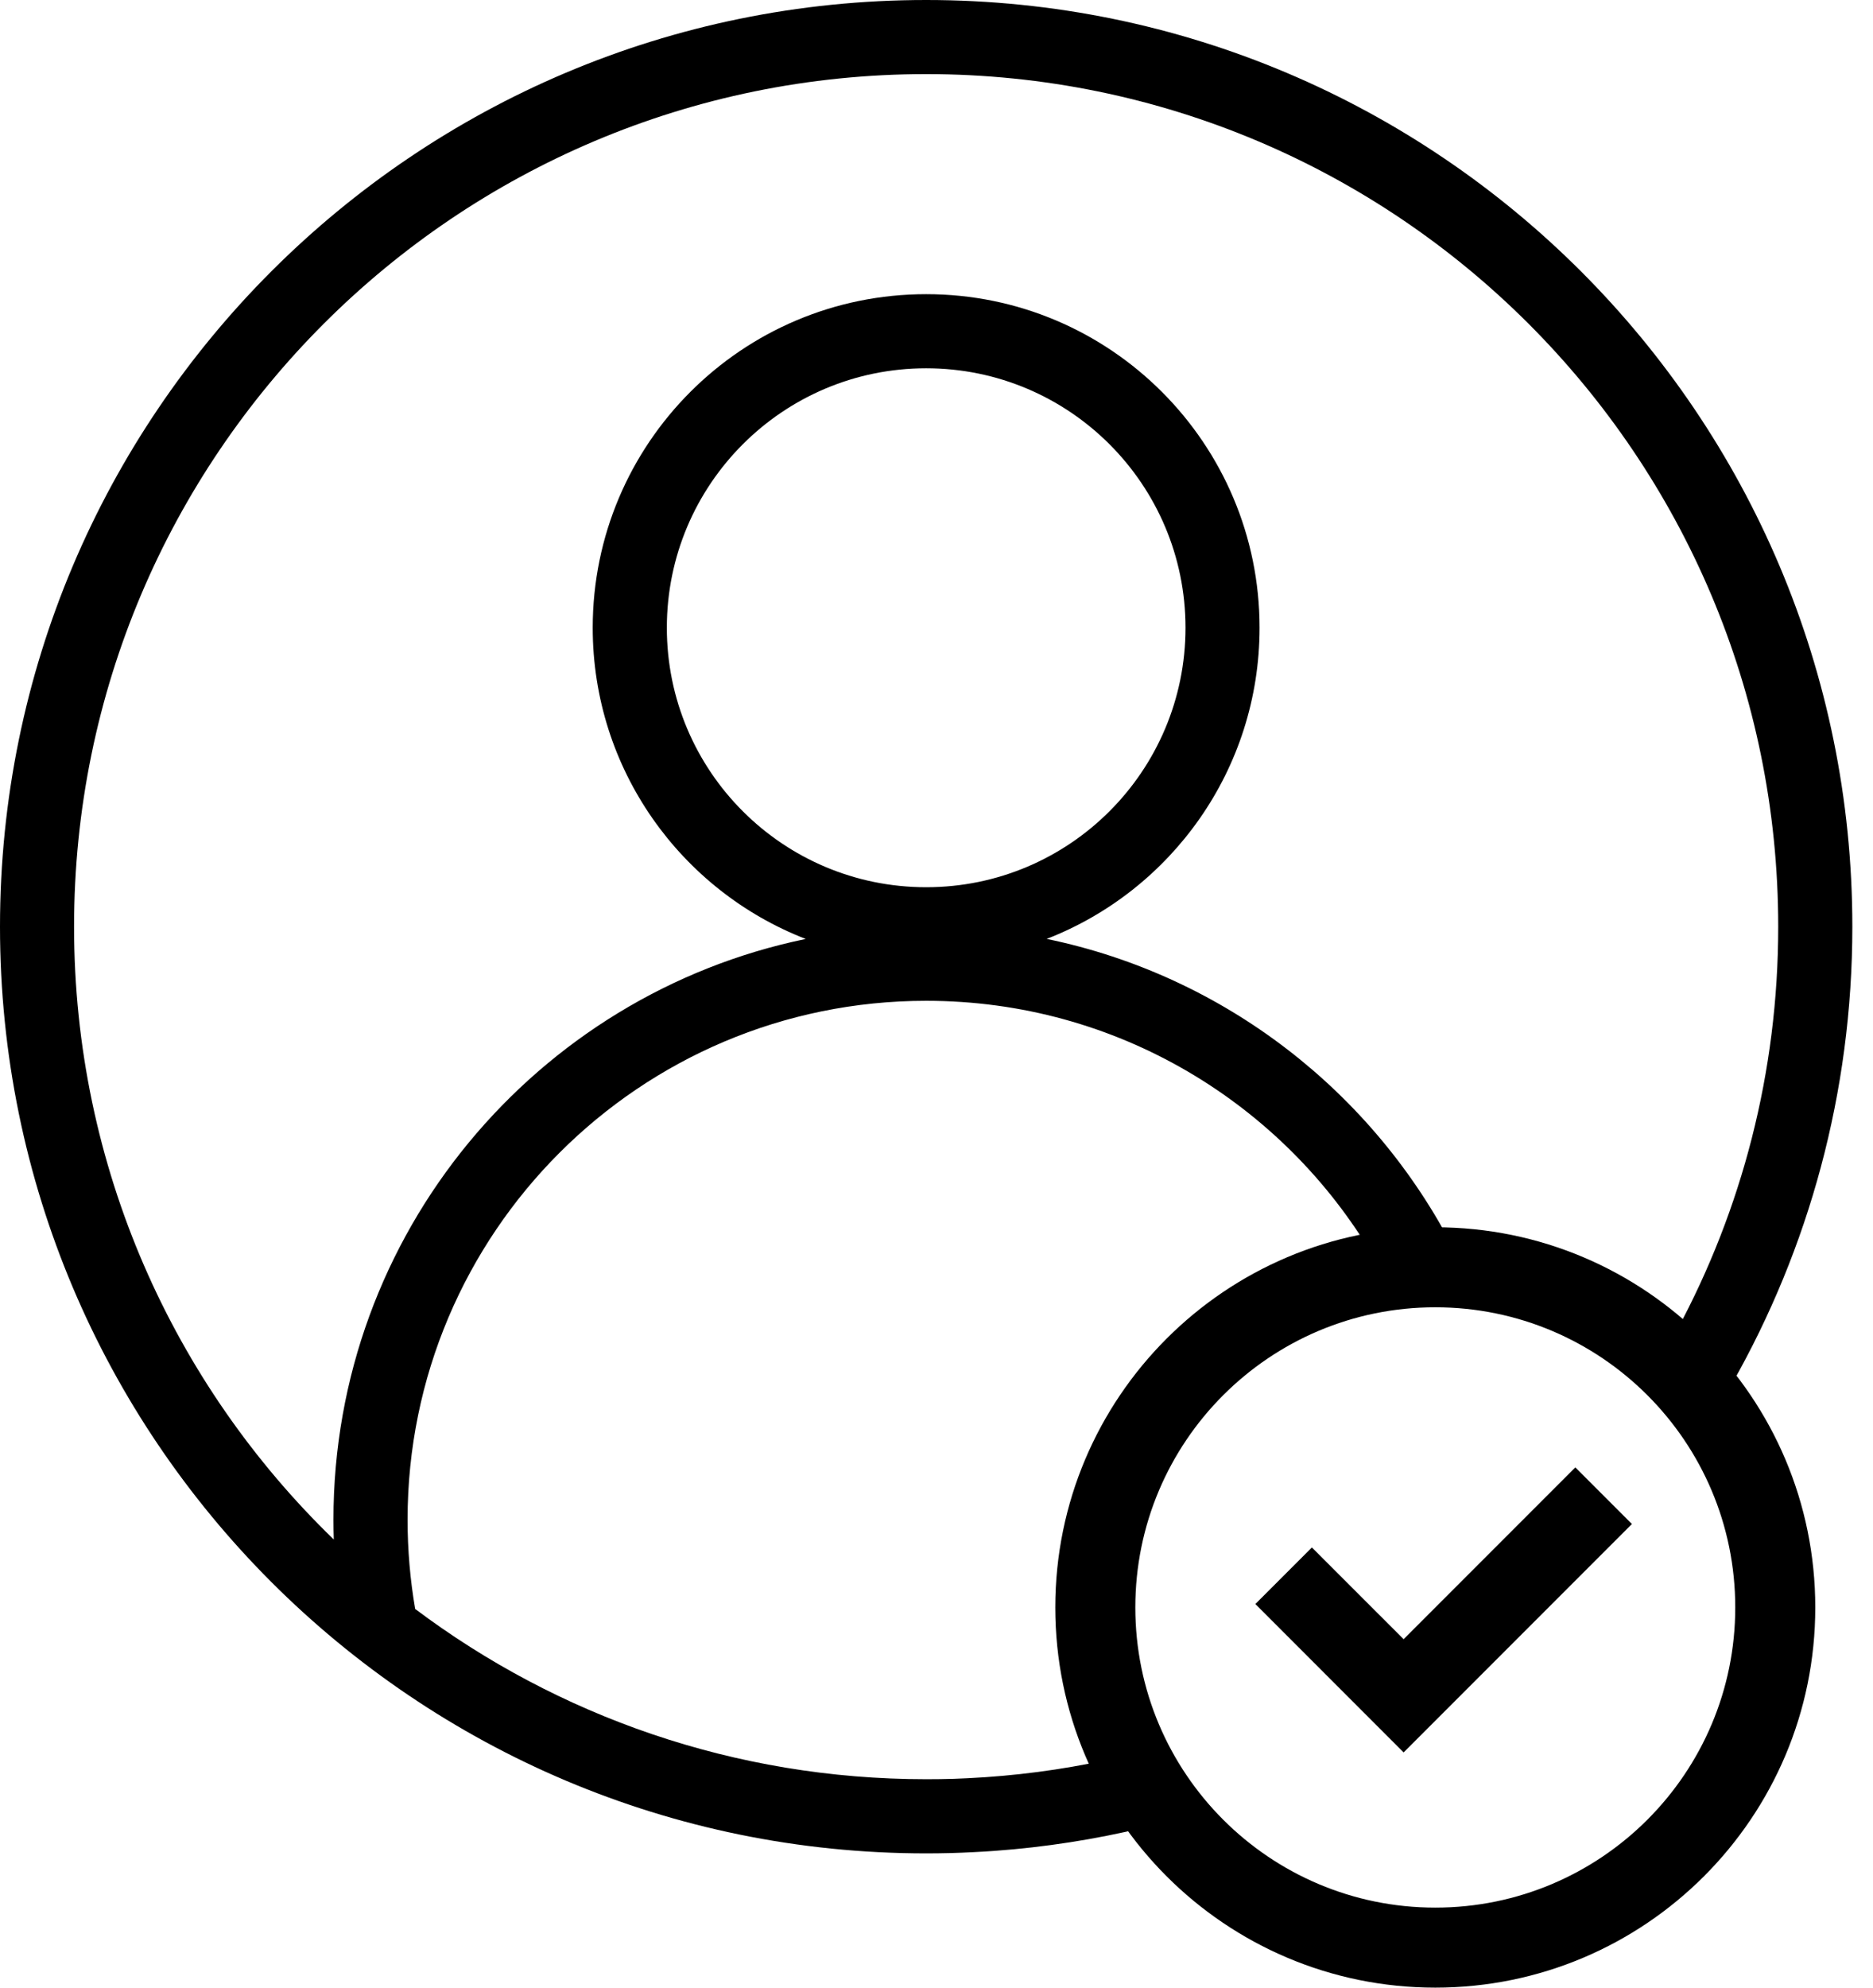 <svg width="33" height="35" viewBox="0 0 33 35" fill="none" xmlns="http://www.w3.org/2000/svg">
<path fill-rule="evenodd" clip-rule="evenodd" d="M25.288 33.591C28.207 33.591 30.573 31.224 30.573 28.305C30.573 25.387 28.207 23.02 25.288 23.02C22.369 23.02 20.003 25.387 20.003 28.305C20.003 31.224 22.369 33.591 25.288 33.591ZM25.288 35C28.985 35 31.983 32.003 31.983 28.305C31.983 24.608 28.985 21.611 25.288 21.611C21.591 21.611 18.593 24.608 18.593 28.305C18.593 32.003 21.591 35 25.288 35Z" fill="black"/>
<path fill-rule="evenodd" clip-rule="evenodd" d="M5.881 27.109C5.877 26.994 5.875 26.878 5.875 26.761C5.875 21.721 9.446 17.515 14.196 16.534C12 15.683 10.443 13.55 10.443 11.054C10.443 7.81 13.073 5.18 16.318 5.18C19.562 5.18 22.192 7.81 22.192 11.054C22.192 13.55 20.636 15.682 18.441 16.533C21.575 17.18 24.196 19.232 25.617 22.001C25.578 22 25.539 22 25.5 22C25.054 22 24.619 22.045 24.198 22.13C22.61 19.433 19.676 17.623 16.319 17.623C11.272 17.623 7.181 21.714 7.181 26.761C7.181 27.297 7.227 27.822 7.315 28.332C9.824 30.215 12.939 31.33 16.319 31.33C16.48 31.33 16.642 31.328 16.802 31.323C16.882 31.32 16.962 31.317 17.042 31.313C17.88 31.273 18.699 31.165 19.495 30.993C19.671 31.415 19.889 31.814 20.145 32.185C19.294 32.389 18.418 32.527 17.521 32.592C17.401 32.601 17.279 32.608 17.157 32.614C16.879 32.629 16.599 32.636 16.318 32.636C7.306 32.636 0 25.33 0 16.318C0 7.306 7.306 0 16.318 0C25.33 0 32.636 7.306 32.636 16.318C32.636 19.244 31.865 21.991 30.516 24.366C30.228 24.017 29.904 23.698 29.55 23.415C30.686 21.302 31.33 18.885 31.33 16.318C31.33 8.027 24.609 1.305 16.318 1.305C8.027 1.305 1.305 8.027 1.305 16.318C1.305 20.553 3.06 24.38 5.881 27.109ZM16.318 15.623C18.841 15.623 20.887 13.578 20.887 11.054C20.887 8.531 18.841 6.485 16.318 6.485C13.794 6.485 11.749 8.531 11.749 11.054C11.749 13.578 13.794 15.623 16.318 15.623Z" fill="black"/>
<path fill-rule="evenodd" clip-rule="evenodd" d="M28.752 26.836L24.73 30.858L22.118 28.245L23.114 27.249L24.73 28.864L27.755 25.839L28.752 26.836Z" fill="black"/>
</svg>
